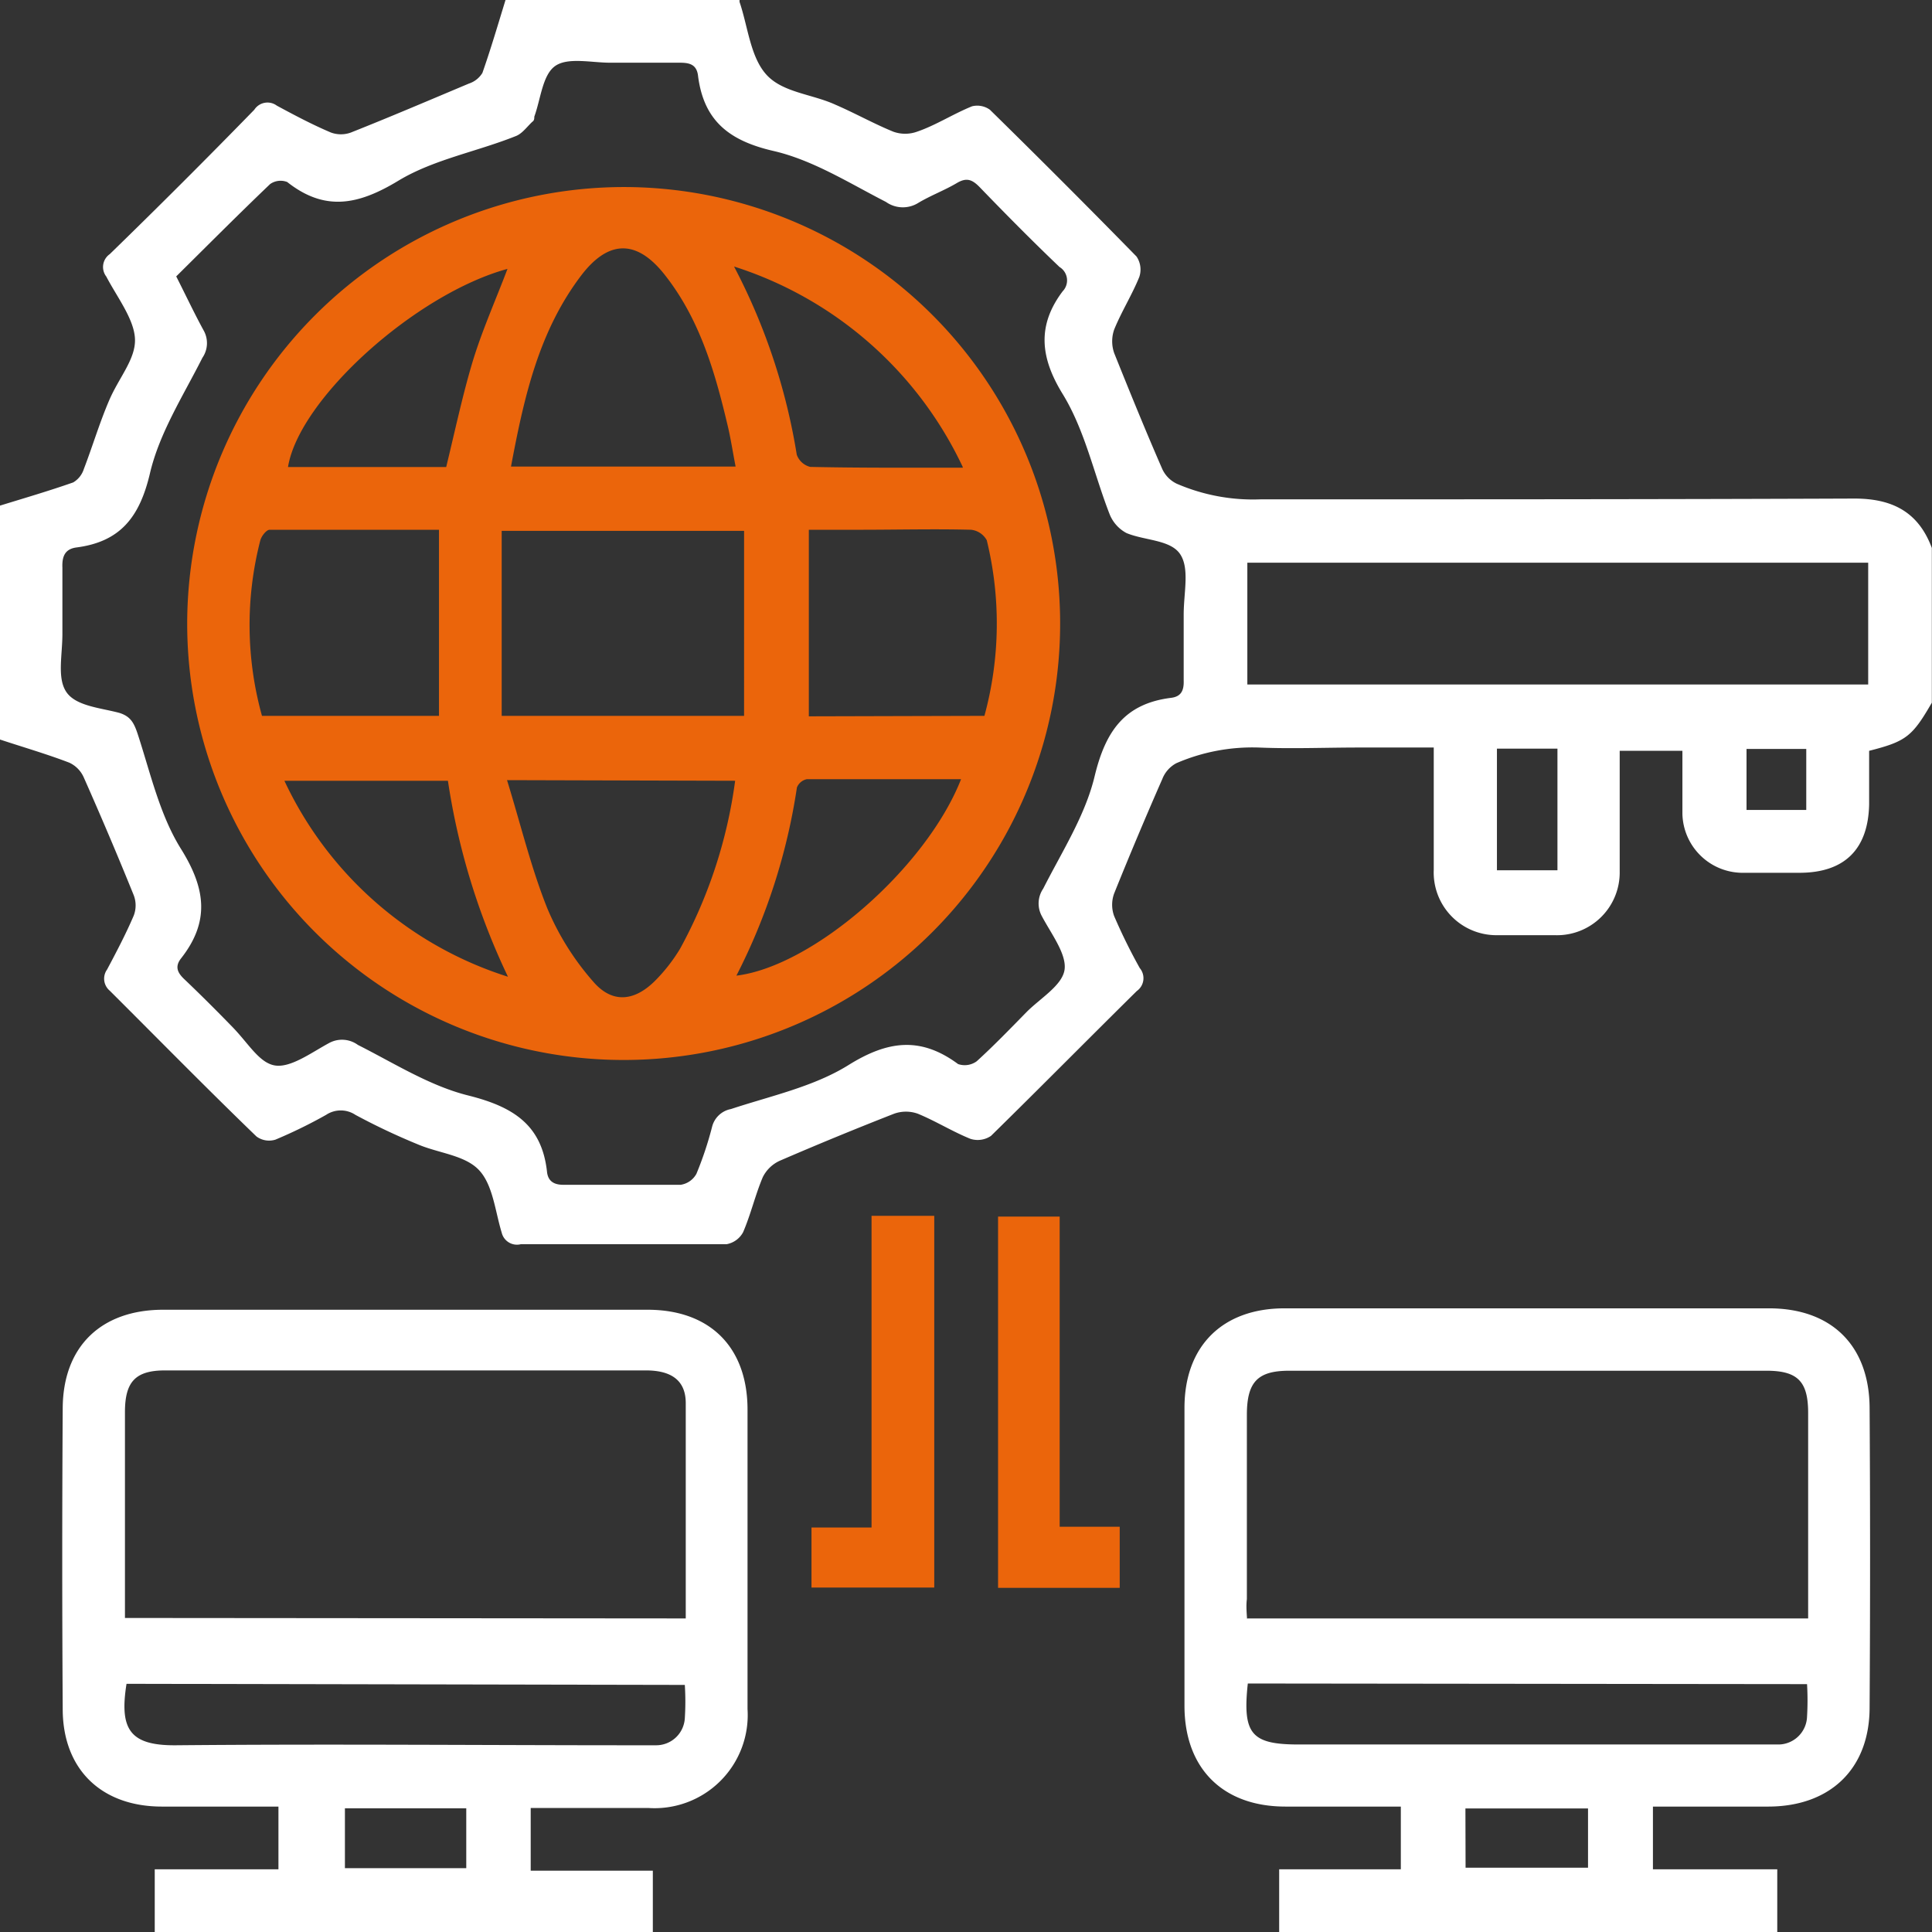 <?xml version="1.0" encoding="UTF-8"?> <svg xmlns="http://www.w3.org/2000/svg" viewBox="0 0 123.23 123.23"><rect x="0" y="0" width="123.23" height="123.23" fill="#333333" stroke="none"/><defs><style>.cls-1{fill:#fff;}.cls-2{fill:#eb650b;}</style></defs><g id="Слой_2" data-name="Слой 2"><g id="Слой_1-2" data-name="Слой 1"><path class="cls-1" d="M47.17,0s0,.08,0,.12c.54,1.59.69,3.53,1.73,4.66S51.81,6,53.29,6.68c1.25.54,2.44,1.21,3.69,1.72a2.24,2.24,0,0,0,1.51,0C59.67,8,60.77,7.28,62,6.78A1.38,1.38,0,0,1,63.14,7q4.73,4.64,9.35,9.36a1.48,1.48,0,0,1,.18,1.3c-.46,1.14-1.13,2.2-1.6,3.35a2.27,2.27,0,0,0,0,1.52c1,2.49,2,4.95,3.07,7.4a1.94,1.94,0,0,0,.91.92,12.26,12.26,0,0,0,5.36,1c12.63,0,25.25,0,37.87-.05,2.42,0,4.08.85,4.94,3.15v9.87c-1.25,2.16-1.64,2.47-4,3.07,0,1.11,0,2.26,0,3.42-.06,2.86-1.57,4.35-4.42,4.36-1.24,0-2.49,0-3.73,0a3.85,3.85,0,0,1-3.76-3.78c0-1.31,0-2.64,0-4h-4V50.4c0,1.73,0,3.45,0,5.18a4,4,0,0,1-4.13,4.07c-1.24,0-2.49,0-3.73,0a4,4,0,0,1-4-4.17c0-2.56,0-5.11,0-7.8H86.65c-2.12,0-4.25.09-6.37,0a12.21,12.21,0,0,0-5.25,1,1.94,1.94,0,0,0-.89,1Q72.55,53.3,71.06,57a2.1,2.1,0,0,0,0,1.42,35.42,35.42,0,0,0,1.64,3.33,1,1,0,0,1-.19,1.46c-3.11,3.07-6.18,6.18-9.3,9.24a1.51,1.51,0,0,1-1.31.19c-1.14-.46-2.21-1.13-3.35-1.6a2.24,2.24,0,0,0-1.53,0q-3.68,1.44-7.29,3a2.25,2.25,0,0,0-1.08,1.05c-.48,1.14-.76,2.36-1.25,3.5a1.49,1.49,0,0,1-1.06.77c-4.37,0-8.75,0-13.12,0A1,1,0,0,1,32,78.62c-.42-1.37-.56-3.06-1.46-4S28,73.56,26.67,73a42.06,42.06,0,0,1-4-1.89,1.69,1.69,0,0,0-1.87,0,31.09,31.09,0,0,1-3.23,1.58,1.36,1.36,0,0,1-1.21-.2C13.19,69.43,10.1,66.28,7,63.19a1,1,0,0,1-.17-1.35c.6-1.13,1.2-2.27,1.7-3.44a1.82,1.82,0,0,0,0-1.3Q7,53.32,5.34,49.58a1.87,1.87,0,0,0-.91-.93C3,48.1,1.48,47.66,0,47.17V32.25c1.56-.48,3.13-.94,4.67-1.48a1.53,1.53,0,0,0,.68-.86c.56-1.46,1-2.95,1.62-4.39s1.68-2.61,1.64-3.88-1.14-2.68-1.83-4A1,1,0,0,1,7,16.21Q11.67,11.67,16.22,7a1,1,0,0,1,1.44-.26c1.13.61,2.26,1.21,3.44,1.71a1.85,1.85,0,0,0,1.29,0c2.52-1,5-2.06,7.52-3.12a1.58,1.58,0,0,0,.86-.68c.54-1.54,1-3.11,1.48-4.67ZM11.24,17.63c.62,1.22,1.15,2.35,1.74,3.43a1.65,1.65,0,0,1-.07,1.76c-1.22,2.42-2.75,4.8-3.35,7.39C8.9,33,7.66,34.56,4.87,34.92c-.74.1-.92.59-.89,1.29,0,1.4,0,2.8,0,4.21s-.35,2.84.26,3.73,2.18,1,3.37,1.32c.71.22.93.63,1.16,1.31.82,2.5,1.41,5.18,2.77,7.36,1.58,2.53,1.86,4.64,0,7-.4.52-.22.91.23,1.33,1.05,1,2.05,2,3.07,3.05s1.7,2.28,2.7,2.44,2.32-.82,3.43-1.42a1.72,1.72,0,0,1,1.86.11c2.32,1.17,4.59,2.62,7.06,3.23,2.81.71,4.67,1.84,5,4.86.06.58.42.84,1.07.83,2.49,0,5,0,7.46,0a1.38,1.38,0,0,0,1-.7,22.27,22.27,0,0,0,1-3,1.53,1.53,0,0,1,1.2-1.13c2.54-.84,5.27-1.42,7.49-2.8,2.53-1.58,4.62-1.83,7-.07a1.3,1.3,0,0,0,1.19-.18c1.1-1,2.13-2.07,3.17-3.13.87-.88,2.28-1.7,2.43-2.7s-.86-2.31-1.45-3.43a1.68,1.68,0,0,1,.09-1.75c1.19-2.35,2.68-4.66,3.28-7.17.69-2.86,1.9-4.63,4.88-5,.64-.08.82-.47.8-1.1,0-1.4,0-2.8,0-4.21s.39-2.94-.23-3.86S73,34.48,71.85,34a2.35,2.35,0,0,1-1.07-1.19c-1-2.56-1.58-5.37-3-7.68s-1.65-4.36,0-6.55a1,1,0,0,0-.2-1.55c-1.74-1.66-3.43-3.37-5.1-5.1-.47-.48-.83-.62-1.44-.26-.79.47-1.66.79-2.45,1.26a1.86,1.86,0,0,1-2.08-.05c-2.34-1.2-4.66-2.67-7.17-3.25-2.82-.65-4.43-1.91-4.81-4.74C44.46,4.12,44,4,43.37,4c-1.49,0-3,0-4.45,0-1.2,0-2.7-.36-3.51.21s-.92,2.11-1.33,3.23c0,.11,0,.25-.13.33-.34.32-.65.76-1.05.91-2.5,1-5.24,1.49-7.48,2.84-2.54,1.54-4.68,2-7.1.09a1.16,1.16,0,0,0-1.09.13C15.23,13.65,13.28,15.61,11.24,17.63ZM119.16,35.89H79.56v7.77h39.6ZM99.34,47.75H95.48v7.76h3.86Zm15.87,3.91V47.77H111.4v3.89Z"></path><path class="cls-1" d="M9.87,123.23v-4h7.89v-4c-2.46,0-4.9,0-7.33,0C6.5,115.27,4,112.88,4,109q-.06-9.57,0-19.13c0-4,2.47-6.33,6.41-6.33H41.3c4,0,6.37,2.4,6.38,6.35q0,9.56,0,19.12a5.94,5.94,0,0,1-6.32,6.31c-2.48,0-5,0-7.51,0v4h7.79v4Zm33.87-20c0-4.68,0-9.21,0-13.73,0-1.43-.89-2.09-2.54-2.09q-15.33,0-30.67,0c-1.89,0-2.56.72-2.56,2.66q0,6,0,12v1.13ZM8.07,107.4c-.46,2.89.2,3.94,3.13,3.92,9.77-.09,19.54,0,29.32,0,.44,0,.88,0,1.32,0a1.83,1.83,0,0,0,1.84-1.72,16.75,16.75,0,0,0,0-2.13Zm21.67,11.76v-3.82H22v3.82Z"></path><path class="cls-1" d="M81.59,123.23v-4h7.76v-4c-2.49,0-4.92,0-7.36,0-4,0-6.44-2.44-6.44-6.43q0-9.51,0-19c0-3.95,2.43-6.35,6.38-6.35h30.9c4,0,6.39,2.38,6.42,6.33q.06,9.57,0,19.12c0,3.93-2.52,6.32-6.45,6.33-2.44,0-4.87,0-7.37,0v4h7.93v4Zm-2-20h35.74V90.12c0-2-.66-2.69-2.66-2.69q-15.23,0-30.43,0c-2,0-2.7.69-2.71,2.78V102C79.48,102.39,79.51,102.78,79.54,103.24Zm0,4.15c-.35,3.23.23,3.89,3.25,3.89h29.32c.44,0,.88,0,1.32,0a1.84,1.84,0,0,0,1.78-1.78,17.71,17.71,0,0,0,0-2.07Zm13.89,11.75h7.81v-3.78H93.47Z"></path><path class="cls-2" d="M55.59,77.55h4v23.71H51.76V97.43h3.83Z"></path><path class="cls-2" d="M67.59,97.38h3.83v3.9H63.66V77.6h3.93Z"></path><path class="cls-2" d="M39.85,11.93A27.84,27.84,0,1,1,11.94,39.65,27.88,27.88,0,0,1,39.85,11.93Zm7.61,33.73V33.86H32v11.8Zm-30.75,0H28V33.79c-3.61,0-7.2,0-10.8,0-.21,0-.53.41-.6.69A21.62,21.62,0,0,0,16.71,45.66Zm46.08,0a22.37,22.37,0,0,0,.15-11.2,1.3,1.3,0,0,0-1-.67c-2.36-.06-4.72,0-7.08,0H51.59v11.9Zm-30.45,4.1c.89,2.89,1.54,5.61,2.57,8.18a17.14,17.14,0,0,0,2.9,4.64c1.21,1.43,2.62,1.31,3.95,0a10.8,10.8,0,0,0,1.62-2.07,30.77,30.77,0,0,0,3.51-10.71Zm.24-20H46.92c-.18-.93-.3-1.72-.48-2.5-.81-3.44-1.77-6.83-4-9.68-1.76-2.27-3.55-2.33-5.3-.1C34.36,21.09,33.42,25.35,32.58,29.83ZM61.3,49.7c-3.38,0-6.61,0-9.84,0a.87.87,0,0,0-.63.53,38.83,38.83,0,0,1-3.86,12C51.89,61.63,59.09,55.33,61.3,49.7ZM32.4,62.3a44.09,44.09,0,0,1-3.83-12.5H18.14A23.6,23.6,0,0,0,32.4,62.3ZM28.46,29.79c.54-2.22,1-4.38,1.61-6.47s1.52-4.11,2.3-6.17c-5.86,1.6-13.3,8.3-14,12.64Zm32.95,0A24.26,24.26,0,0,0,46.82,17a39.13,39.13,0,0,1,4,12,1.22,1.22,0,0,0,.86.78C54.83,29.85,58,29.83,61.41,29.83Z"></path></g></g></svg> 